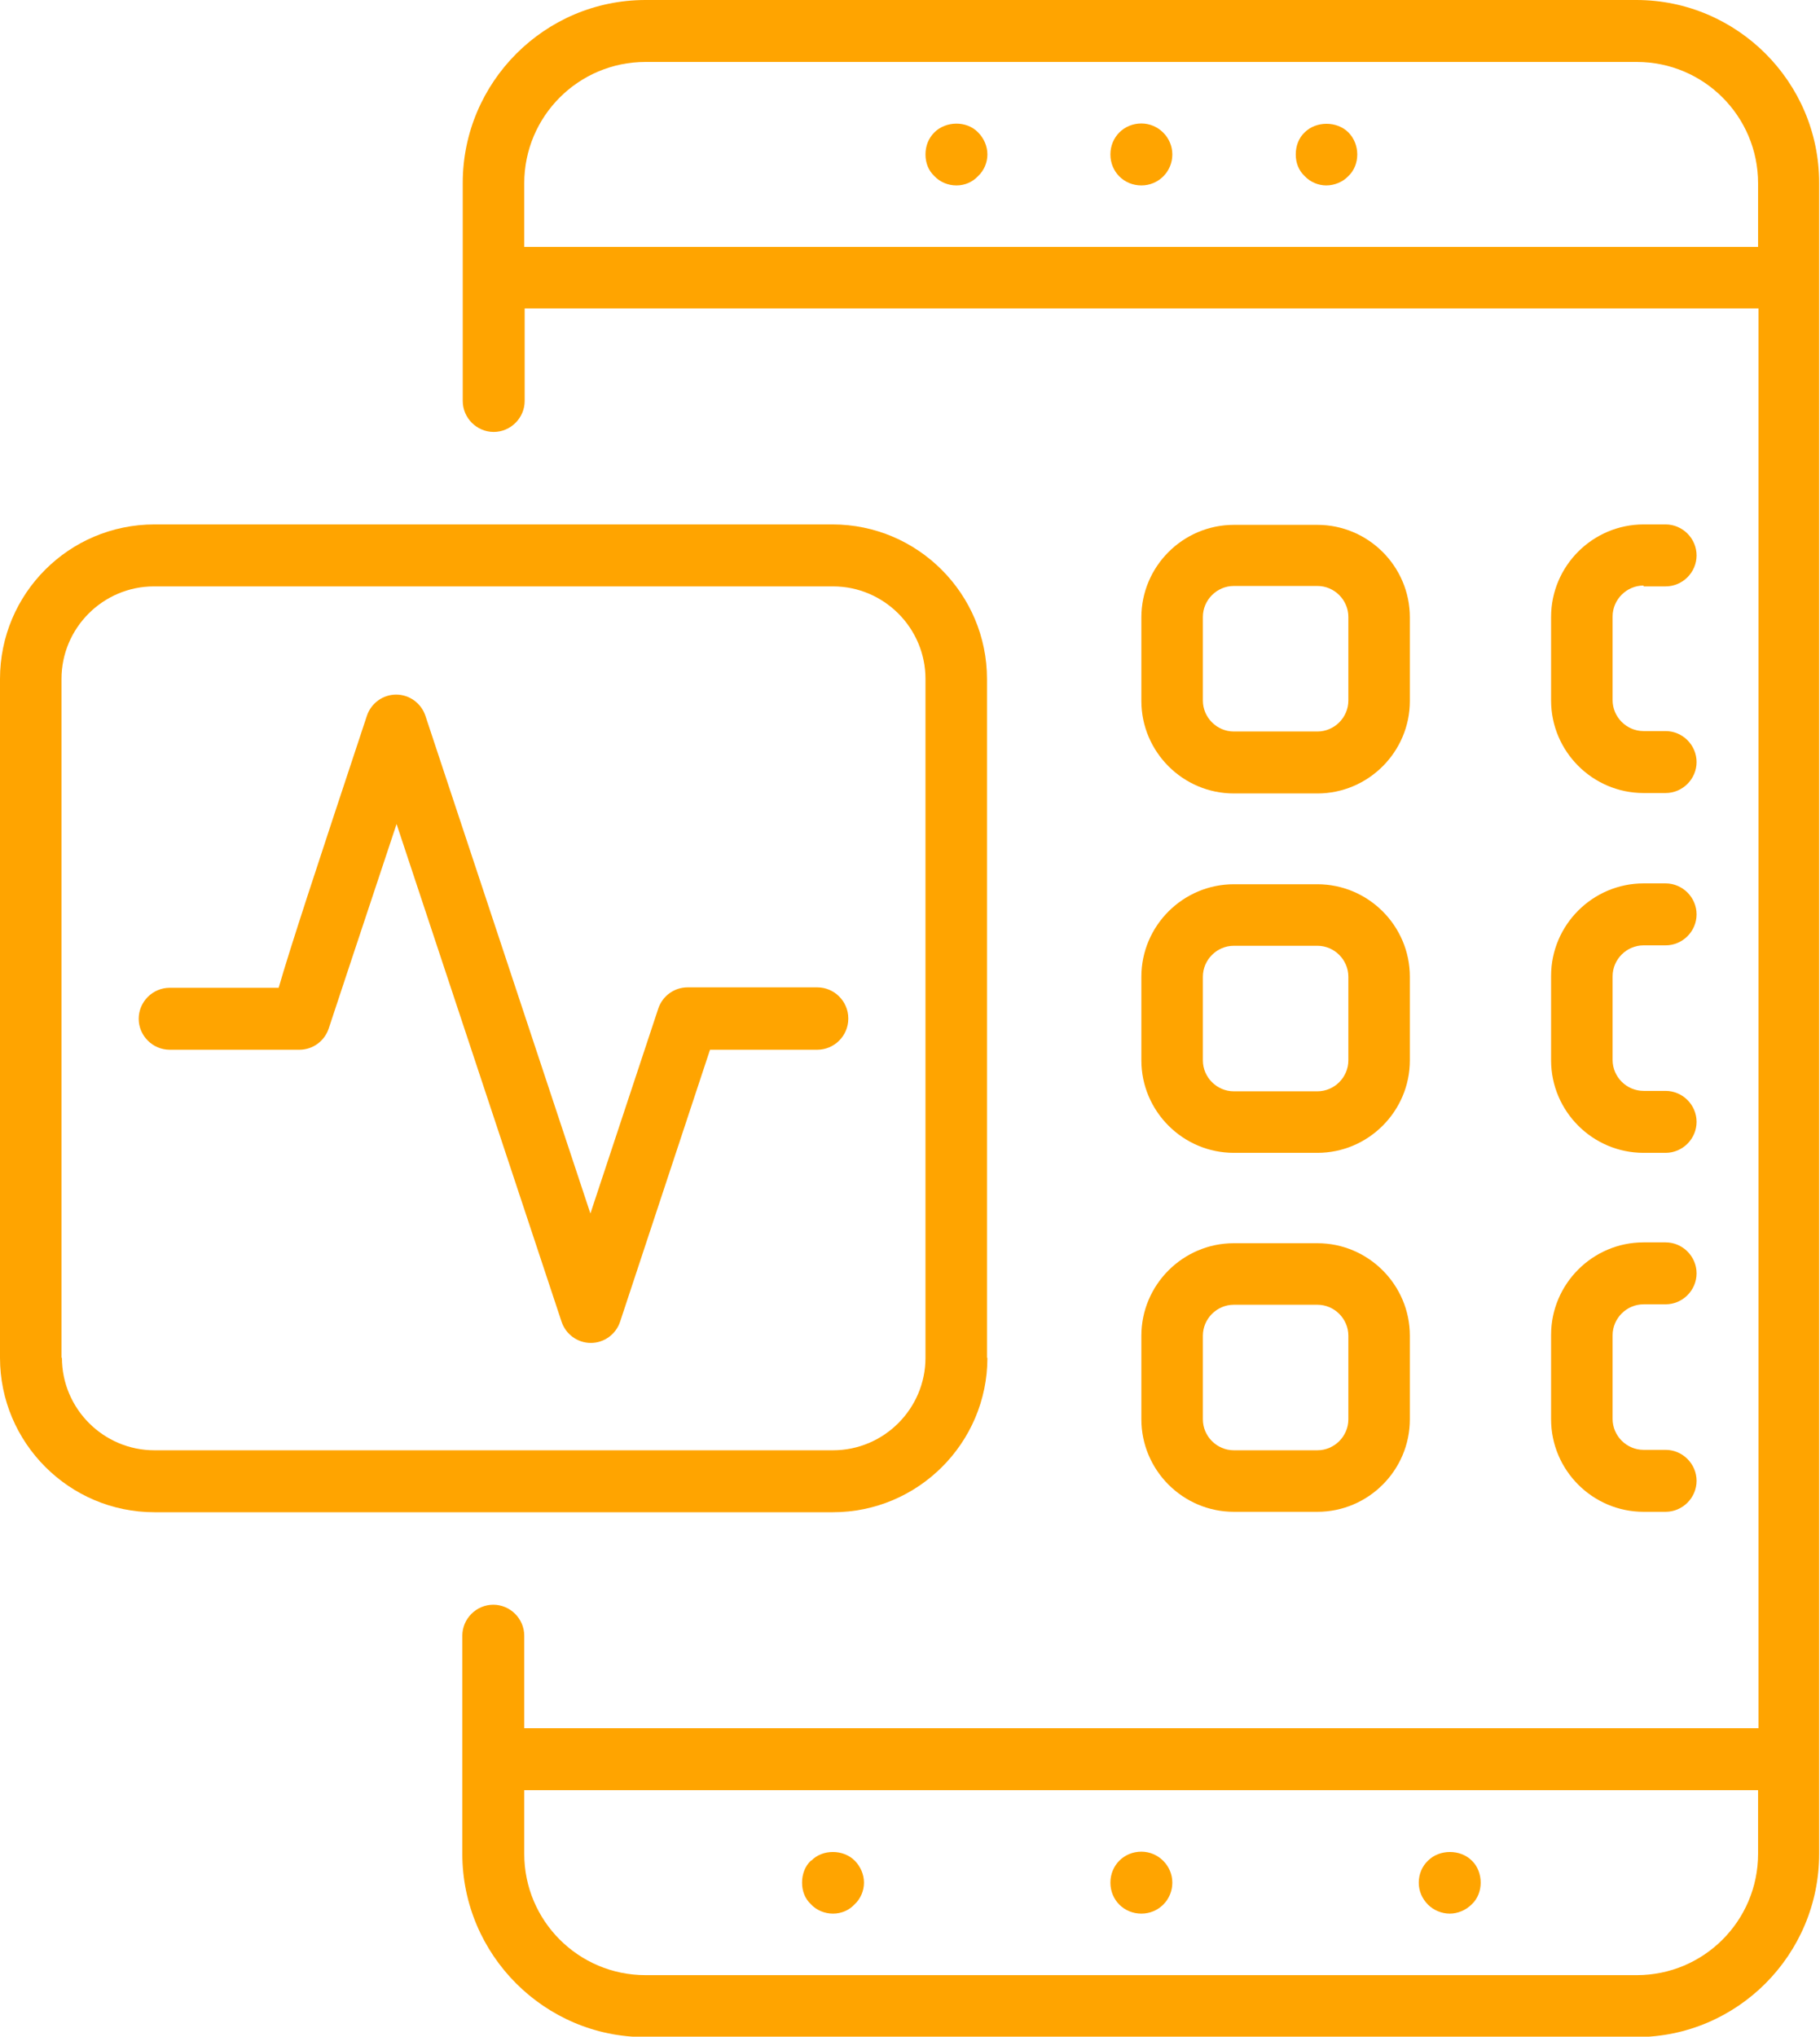 <?xml version="1.0" encoding="UTF-8"?>
<svg id="Layer_2" data-name="Layer 2" xmlns="http://www.w3.org/2000/svg" viewBox="0 0 42.91 48">
  <defs>
    <style>
      .cls-1 {
        fill: #ffa400;
      }
    </style>
  </defs>
  <g id="layer_1" data-name="layer 1">
    <g>
      <path class="cls-1" d="M38.59,0H15.22c-2.38,0-4.31,1.94-4.31,4.31v5.14c0,.4,.33,.73,.73,.73s.73-.33,.73-.73v-2.18h29.09V40.73H12.36v-2.18c0-.4-.33-.73-.73-.73s-.73,.33-.73,.73v5.14c0,2.38,1.94,4.32,4.31,4.32h23.37c2.38,0,4.31-1.94,4.31-4.32V4.31c0-2.38-1.94-4.31-4.31-4.31ZM12.36,5.82v-1.5c0-1.58,1.28-2.86,2.86-2.86h23.37c1.58,0,2.86,1.28,2.86,2.86v1.5H12.36Zm26.23,40.73H15.22c-1.58,0-2.86-1.28-2.86-2.86v-1.5h29.09v1.5c0,1.58-1.28,2.86-2.86,2.86Z"/>
      <path class="cls-1" d="M22.03,3.12c-.14,.14-.21,.32-.21,.52s.07,.38,.21,.51c.13,.14,.32,.22,.52,.22s.38-.08,.51-.22c.14-.13,.22-.32,.22-.51s-.08-.38-.22-.52c-.27-.28-.76-.27-1.03,0Z"/>
      <path class="cls-1" d="M26.91,2.91c-.41,0-.73,.32-.73,.73s.32,.73,.73,.73,.73-.33,.73-.73-.33-.73-.73-.73Z"/>
      <path class="cls-1" d="M30.76,3.12c-.14,.13-.21,.32-.21,.52s.07,.38,.21,.51c.13,.14,.32,.22,.51,.22s.39-.08,.52-.22c.14-.13,.21-.32,.21-.51s-.07-.38-.21-.52c-.27-.27-.76-.27-1.03,0Z"/>
      <path class="cls-1" d="M19.12,43.85c-.14,.13-.21,.32-.21,.52s.07,.38,.21,.51c.13,.14,.32,.22,.52,.22s.38-.08,.51-.22c.14-.13,.22-.32,.22-.51s-.08-.38-.22-.52c-.27-.27-.76-.27-1.02,0Z"/>
      <path class="cls-1" d="M26.91,43.64c-.41,0-.73,.32-.73,.73s.32,.73,.73,.73,.73-.33,.73-.73-.33-.73-.73-.73Z"/>
      <path class="cls-1" d="M33.67,43.85c-.14,.13-.22,.32-.22,.52s.08,.38,.22,.52c.13,.13,.32,.21,.51,.21s.38-.08,.52-.22c.14-.13,.21-.32,.21-.51s-.07-.39-.21-.52c-.27-.27-.76-.27-1.03,0Z"/>
      <path class="cls-1" d="M23.27,32V16c0-2-1.63-3.64-3.64-3.64H3.64c-2.01,0-3.64,1.63-3.64,3.64v16c0,2,1.63,3.64,3.64,3.64H19.64c2,0,3.64-1.63,3.64-3.64Zm-21.82,0V16c0-1.2,.98-2.18,2.18-2.18H19.64c1.2,0,2.18,.98,2.18,2.18v16c0,1.2-.98,2.18-2.18,2.18H3.64c-1.2,0-2.18-.98-2.18-2.18Z"/>
      <path class="cls-1" d="M29.09,18.7h1.97c1.2,0,2.18-.98,2.18-2.18v-1.97c0-1.2-.98-2.18-2.18-2.18h-1.97c-1.2,0-2.18,.98-2.18,2.18v1.97c0,1.2,.98,2.18,2.18,2.18Zm-.73-4.16c0-.4,.33-.73,.73-.73h1.97c.4,0,.73,.33,.73,.73v1.97c0,.4-.33,.73-.73,.73h-1.97c-.4,0-.73-.33-.73-.73v-1.97Z"/>
      <path class="cls-1" d="M26.91,24.99c0,1.2,.98,2.18,2.18,2.18h1.97c1.2,0,2.18-.98,2.18-2.18v-1.97c0-1.2-.98-2.18-2.18-2.18h-1.97c-1.2,0-2.18,.98-2.18,2.18v1.97Zm1.45-1.97c0-.4,.33-.73,.73-.73h1.97c.4,0,.73,.33,.73,.73v1.97c0,.4-.33,.73-.73,.73h-1.97c-.4,0-.73-.33-.73-.73v-1.97Z"/>
      <path class="cls-1" d="M26.91,33.45c0,1.2,.98,2.18,2.18,2.18h1.97c1.2,0,2.18-.98,2.18-2.18v-1.97c0-1.2-.98-2.18-2.18-2.18h-1.97c-1.2,0-2.18,.98-2.18,2.18v1.97Zm1.45-1.97c0-.4,.33-.73,.73-.73h1.97c.4,0,.73,.33,.73,.73v1.97c0,.4-.33,.73-.73,.73h-1.97c-.4,0-.73-.33-.73-.73v-1.97Z"/>
      <path class="cls-1" d="M36.57,33.45c0,1.2,.98,2.18,2.18,2.18h.52c.4,0,.73-.33,.73-.73s-.33-.73-.73-.73h-.52c-.4,0-.73-.33-.73-.73v-1.97c0-.4,.33-.73,.73-.73h.52c.4,0,.73-.33,.73-.73s-.33-.73-.73-.73h-.52c-1.2,0-2.18,.98-2.18,2.18v1.97Z"/>
      <path class="cls-1" d="M36.57,24.99c0,1.2,.98,2.18,2.18,2.18h.52c.4,0,.73-.33,.73-.73s-.33-.73-.73-.73h-.52c-.4,0-.73-.33-.73-.73v-1.97c0-.4,.33-.73,.73-.73h.52c.4,0,.73-.33,.73-.73s-.33-.73-.73-.73h-.52c-1.2,0-2.18,.98-2.18,2.18v1.97Z"/>
      <path class="cls-1" d="M38.75,13.82h.52c.4,0,.73-.33,.73-.73s-.33-.73-.73-.73h-.52c-1.2,0-2.18,.98-2.18,2.18v1.97c0,1.2,.98,2.18,2.18,2.18h.52c.4,0,.73-.33,.73-.73s-.33-.73-.73-.73h-.52c-.4,0-.73-.33-.73-.73v-1.97c0-.4,.33-.73,.73-.73Z"/>
      <path class="cls-1" d="M20,24c0-.4-.33-.73-.73-.73h-3.06c-.31,0-.59,.2-.69,.5l-1.6,4.83-3.89-11.73c-.1-.3-.38-.5-.69-.5s-.59,.2-.69,.5c-1.21,3.65-1.81,5.47-2.08,6.41H4c-.4,0-.73,.33-.73,.73s.33,.73,.73,.73h3.06c.31,0,.59-.2,.69-.5,.02-.06,.93-2.81,1.6-4.82l3.89,11.73c.1,.3,.38,.5,.69,.5s.59-.2,.69-.5l2.12-6.41h2.53c.4,0,.73-.33,.73-.73Z"/>
    </g>
  </g>
</svg>